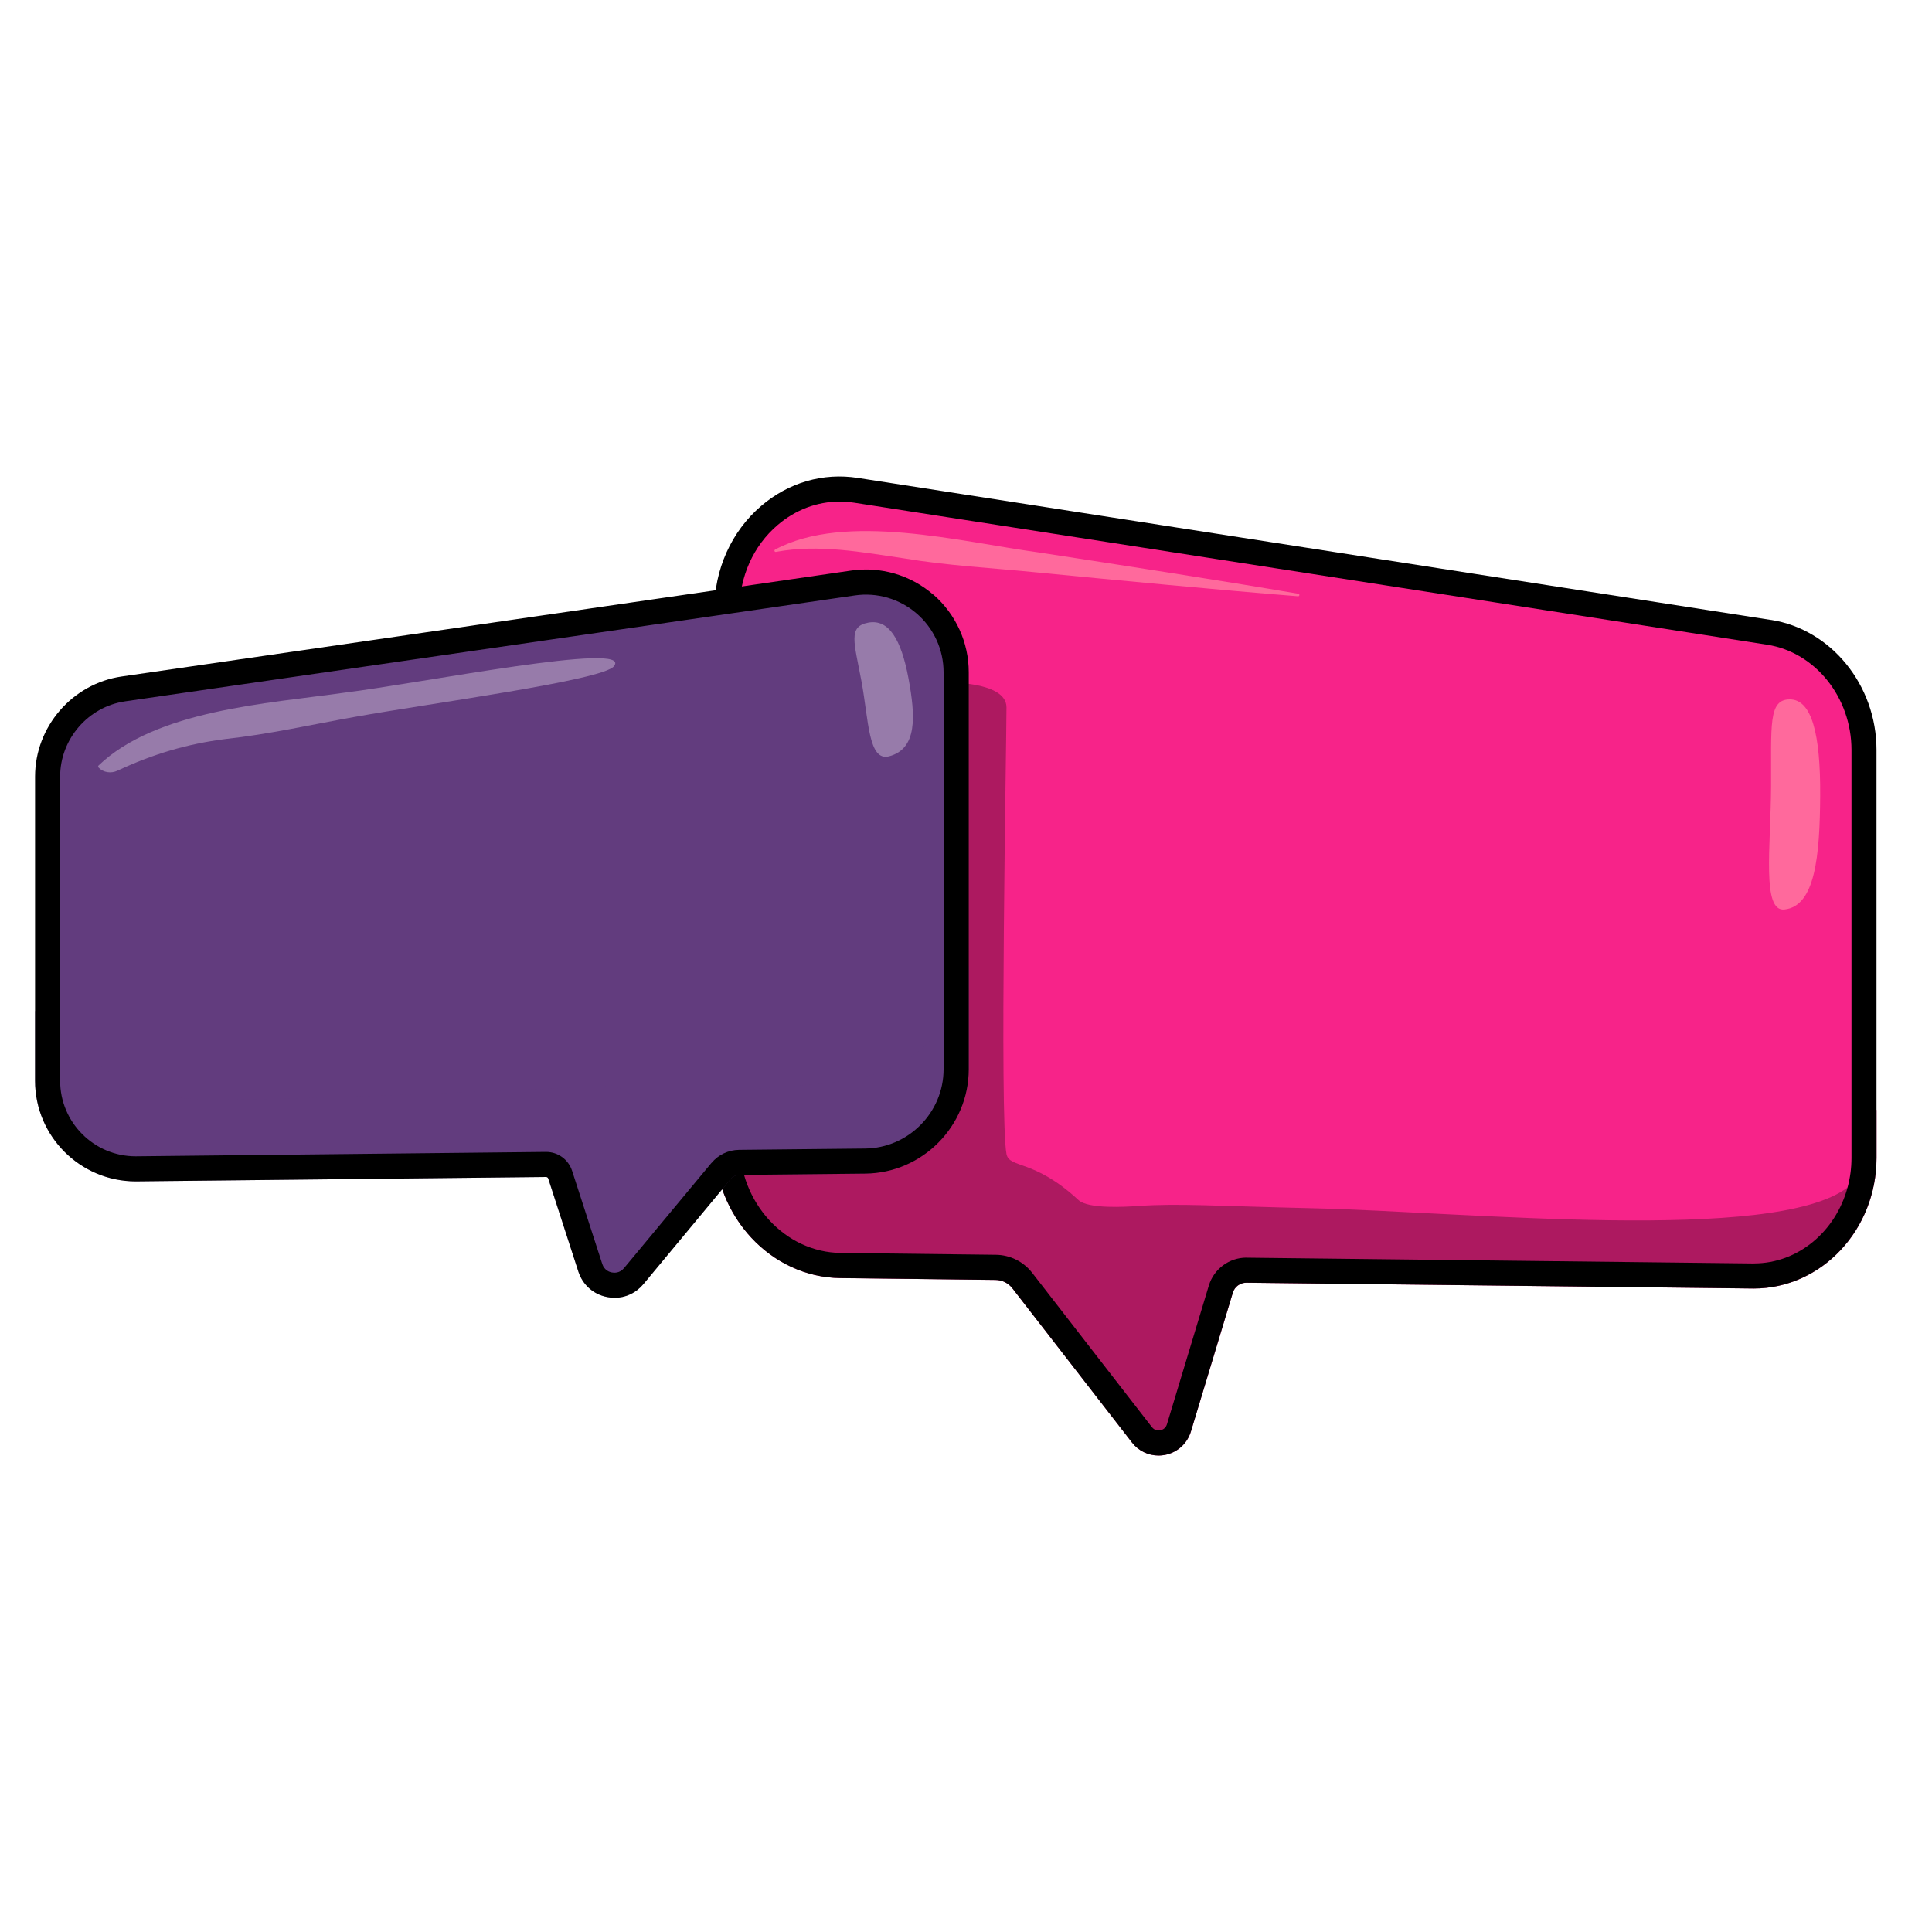 <svg xmlns="http://www.w3.org/2000/svg" viewBox="0 0 400 400"><defs><style>      .cls-1 {        fill: #ff699c;      }      .cls-1, .cls-2, .cls-3, .cls-4, .cls-5, .cls-6, .cls-7 {        stroke-width: 0px;      }      .cls-2 {        fill: #ccbad7;      }      .cls-2, .cls-3 {        opacity: .5;      }      .cls-3 {        mix-blend-mode: multiply;      }      .cls-3, .cls-6 {        fill: #623c7e;      }      .cls-4 {        fill: #ad1960;      }      .cls-5 {        fill: #000;      }      .cls-8 {        isolation: isolate;      }      .cls-7 {        fill: #f72389;      }    </style></defs><g class="cls-8"><g id="Layer_1" data-name="Layer 1"><g><path class="cls-7" d="M366.26,130.92l-189.02-29.41c-14.1-2.19-26.74,9.53-26.74,24.8v110.21c0,13.98,10.5,25.35,23.54,25.5l32.09.37c2.18.02,4.22,1.04,5.56,2.76l24.75,31.91c2.18,2.81,6.62,1.99,7.65-1.42l8.68-28.74c.71-2.35,2.89-3.95,5.34-3.92l104.99,1.21c12.61,0,22.83-10.95,22.83-24.47v-84.46c0-12.22-8.37-22.59-19.66-24.35Z"></path><path class="cls-1" d="M160.45,113.79c14.69-7.85,38.54-1.59,54.46.56,15.84,2.43,38.31,5.9,53.9,8.58.31.04.26.55-.06.52-15.67-1.24-38.47-3.42-54.37-4.97-9.05-.9-18.17-1.37-27.14-2.87-8.73-1.29-17.77-2.99-26.53-1.36-.14.06-.33-.02-.36-.18-.03-.11.02-.22.11-.28h0Z"></path><path class="cls-4" d="M388.52,229.79v9.93c0,14.93-11.41,27.06-25.43,27.06l-105.02-1.2c-1.29-.01-2.46.83-2.82,2.07l-8.68,28.74c-.77,2.51-2.83,4.37-5.42,4.85-.43.08-.86.12-1.27.12-2.14,0-4.17-.97-5.51-2.7l-24.75-31.91c-.85-1.1-2.14-1.74-3.53-1.75l-32.09-.38c-14.4-.17-26.1-12.77-26.1-28.09v-88.26c.84-.16,1.72-.29,2.6-.44.86-.13,1.72-.27,2.6-.42,12.6-2.09,27.22-4.56,33.26-5.81,0,0,22.02-2.46,22.02,4.88s-1.45,84.86,0,92.44c.58,3.04,5.64.96,14.91,9.54,2.03,1.88,9.72,1.41,12.47,1.22,8.32-.56,15.41,0,36.2.48,31.67.74,95.17,7.31,110.54-4.29,2.07-1.55,3.26-3.43,3.4-5.69.01-.16.01-.32.01-.48,0-3.74.99-7.04,2.6-9.93Z"></path><path class="cls-5" d="M366.66,128.35l-189.03-29.4c-7.24-1.13-14.36.94-20.05,5.81-6.16,5.27-9.69,13.14-9.69,21.55v110.21c0,15.32,11.71,27.92,26.1,28.09l32.09.38c1.39.01,2.69.65,3.53,1.75l24.75,31.91c1.34,1.73,3.36,2.7,5.51,2.7.42,0,.85-.04,1.27-.12,2.59-.48,4.65-2.34,5.42-4.85l8.68-28.74c.36-1.23,1.53-2.08,2.82-2.07l105.02,1.2c14.02,0,25.43-12.13,25.43-27.06v-84.46c0-13.4-9.39-24.97-21.85-26.91ZM363.12,261.59l-104.99-1.2s-.05-.01-.09-.01c-3.55,0-6.73,2.36-7.76,5.77l-8.68,28.74c-.29.94-1.07,1.18-1.39,1.23-.31.07-1.13.12-1.73-.66l-24.75-31.9c-1.83-2.36-4.59-3.74-7.57-3.77l-32.09-.38c-11.56-.13-20.97-10.41-20.97-22.89v-110.21c0-6.9,2.87-13.32,7.89-17.6,3.72-3.18,8.18-4.86,12.84-4.86,1,0,2.01.08,3.03.23l189.01,29.4c9.97,1.55,17.46,10.91,17.46,21.78v84.46c0,2.14-.29,4.21-.82,6.17-2.47,9.07-10.23,15.69-19.39,15.69Z"></path><path class="cls-6" d="M25.56,142.62l151.03-21.93c11.27-1.64,21.37,7.1,21.37,18.49v82.18c0,10.42-8.39,18.9-18.81,19.01l-26.11.28c-1.45.02-2.82.67-3.74,1.78l-18.09,21.77c-2.63,3.16-7.71,2.18-8.98-1.73l-6.24-19.27c-.41-1.28-1.61-2.14-2.95-2.12l-84.94.91c-10.08,0-18.24-8.17-18.24-18.24v-62.98c0-9.11,6.69-16.84,15.71-18.15Z"></path><path class="cls-3" d="M200.56,200.08v21.28c0,11.8-9.59,21.49-21.39,21.62l-26.1.27c-.69.01-1.34.31-1.78.84l-18.09,21.78c-1.52,1.82-3.68,2.83-5.98,2.83-.49,0-1.01-.05-1.52-.16-2.85-.55-5.07-2.52-5.96-5.26l-6.24-19.28c-.07-.19-.25-.32-.44-.32l-84.94.91c-11.52,0-20.87-9.34-20.87-20.84v-14.43l2.6.21.91.06s.53,1.09,1.69,2.74c3.56,5.07,13.02,15.36,31.09,15.36,23.96,0,83.63-2.94,83.63-2.94,0,0,9.29,5.86,17.12,2.94,7.82-2.94,24.45-2.46,33.26-4.4,6.64-1.48,14.12-4.63,17.8-11.97,1.21-2.39,2-5.22,2.25-8.57.05-.78.18-1.39.35-1.86.48-1.3,1.4-1.46,2.6-.81Z"></path><path class="cls-5" d="M193.2,123.09c-4.68-4.04-10.87-5.86-16.99-4.96l-151.02,21.93c-10.22,1.48-17.93,10.39-17.93,20.72v62.97c0,11.5,9.34,20.84,20.87,20.84l84.94-.91c.19,0,.38.13.44.32l6.24,19.28c.9,2.74,3.12,4.72,5.96,5.26.51.1,1.03.16,1.52.16,2.3,0,4.46-1.01,5.98-2.83l18.09-21.78c.44-.53,1.09-.83,1.78-.84l26.1-.27c11.8-.13,21.39-9.82,21.39-21.62v-82.18c0-6.18-2.68-12.04-7.35-16.1ZM147.3,240.77l-18.1,21.78c-.9,1.08-2.05.99-2.51.9-.47-.08-1.57-.43-2-1.77l-6.24-19.27c-.77-2.35-2.92-3.92-5.39-3.92h-.06l-84.91.91c-8.63,0-15.64-7.02-15.64-15.64v-62.97c0-7.77,5.79-14.47,13.47-15.59l151.04-21.92c4.63-.68,9.3.69,12.84,3.75,3.53,3.05,5.56,7.48,5.56,12.16v82.18c0,8.96-7.29,16.32-16.24,16.42l-26.11.27c-2.21.03-4.29,1.01-5.7,2.72Z"></path><path class="cls-2" d="M20.36,158.53c11.96-11.52,34.94-12.86,50.81-15.1,15.9-1.96,59.98-10.77,55.96-5.51-2.24,2.93-37.88,7.66-53.6,10.49-8.96,1.59-17.86,3.62-26.9,4.6-8.04,1.03-15.03,3.15-22.31,6.55-1.33.62-2.93.4-3.93-.66-.03-.03-.05-.05-.05-.06-.06-.1-.04-.22.03-.3h0Z"></path><path class="cls-1" d="M376.85,164.67c-.07,12.65-1.05,22.94-7.39,23.63-4.72.52-2.85-12.81-2.78-25.46.07-12.65-.62-18.06,3.91-18.04,4.53.03,6.33,7.22,6.26,19.86Z"></path><path class="cls-2" d="M188.07,140.33c1.5,8,1.86,14.68-3.97,16.25-4.35,1.17-4.25-7.58-5.75-15.58-1.5-8-2.82-11.3,1.41-12.09,4.23-.79,6.81,3.43,8.31,11.43Z"></path></g></g></g></svg>